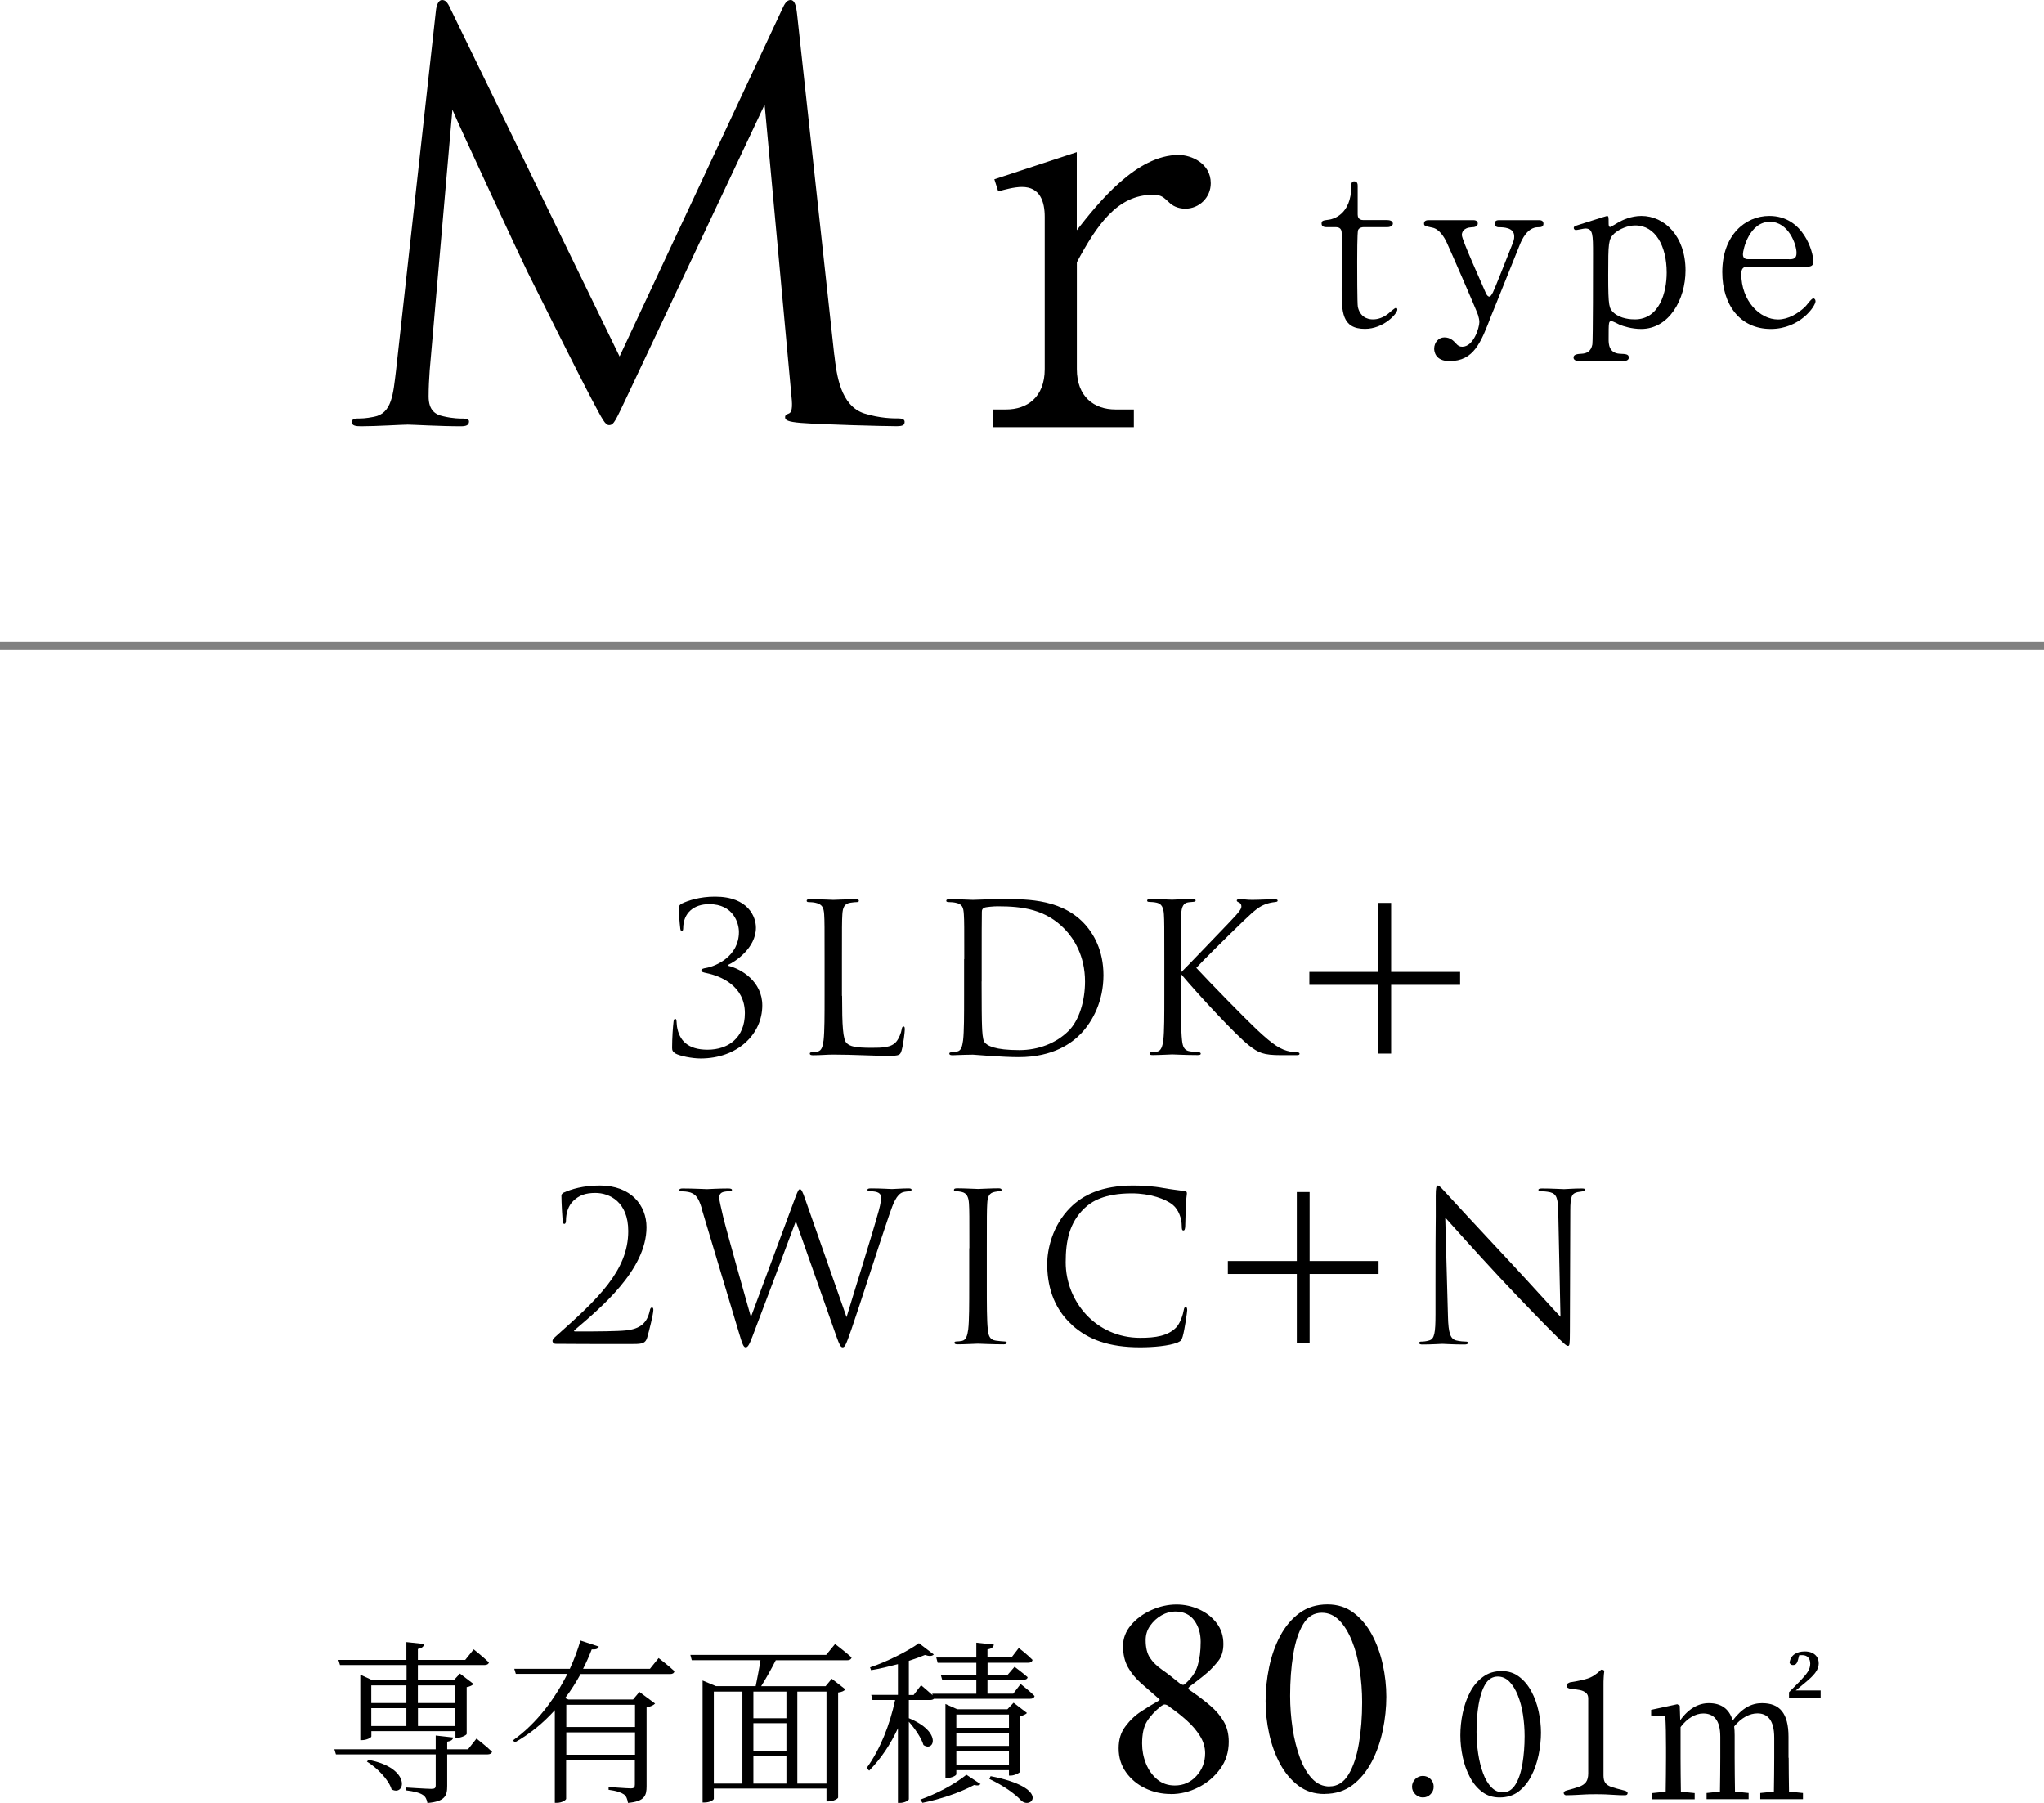 <?xml version="1.0" encoding="UTF-8"?><svg id="_レイヤー_2" xmlns="http://www.w3.org/2000/svg" viewBox="0 0 247.46 218.26"><defs><style>.cls-1{fill:none;stroke:gray;stroke-miterlimit:10;stroke-width:.99px;}</style></defs><g id="_ガイド"><line class="cls-1" x1="247.46" y1="78.18" y2="78.18"/><path d="M101.01,42.95c.27,2.41.74,6.16,3.62,7.1,1.94.6,3.48.6,4.15.6.33,0,.74.07.74.4,0,.4-.2.54-1,.54-1.47,0-9.11-.2-11.59-.4-1.54-.13-1.88-.33-1.88-.67,0-.27.13-.33.47-.47.47-.2.4-1.21.27-2.41l-3.22-34.97-16.62,35.24c-1.41,2.95-1.61,3.55-2.21,3.55-.47,0-.8-.67-2.08-3.08-1.74-3.28-7.5-14.87-7.84-15.54-.6-1.21-8.31-17.76-9.05-19.56l-2.75,31.56c-.07,1.07-.13,2.01-.13,3.15,0,1.67.8,2.21,1.81,2.41,1.14.27,2.01.27,2.41.27s.67.13.67.33c0,.47-.33.6-1,.6-2.48,0-5.9-.2-6.43-.2-.6,0-3.82.2-5.63.2-.67,0-1.14-.07-1.14-.54,0-.27.34-.4.67-.4.54,0,1,0,2.01-.2,2.21-.4,2.34-2.81,2.68-5.56L52.77,1.34c.07-.74.33-1.34.74-1.34s.67.27,1,1.01l20.5,42.14L94.71,1.07c.27-.6.54-1.07,1-1.07s.67.54.8,1.81l4.49,41.14Z"/><path d="M143.5,25.26c-.94,0-1.61-.4-1.94-.74-.74-.67-.94-.94-2.01-.94-4.29,0-6.77,3.69-9.18,8.17v12.93c0,3.35,2.08,4.89,4.69,4.89h2.21v2.14h-17.02v-2.14h1.54c2.55,0,4.69-1.47,4.69-4.89v-18.43c0-1.81-.54-3.62-2.75-3.62-.94,0-2.14.33-2.88.54l-.47-1.47,9.98-3.28v9.45c2.68-3.42,7.24-9.11,12.33-9.11,1.54,0,3.89,1.01,3.89,3.42,0,1.74-1.41,3.08-3.08,3.08Z"/><path d="M160.72,27.5c-.29,0-.72,0-.72-.43,0-.35.13-.38.91-.48.43-.05,2.68-.59,2.68-4.02,0-.24,0-.62.35-.62.43,0,.43.4.43.56v3.46c0,.24.08.67.67.67h2.84c.27,0,.75.05.75.43,0,.16-.16.43-.72.43h-2.87c-.08,0-.48.03-.62.35-.11.29-.11,3.3-.11,3.84,0,.8,0,5.1.08,5.47.35,1.5,1.58,1.5,1.85,1.5.56,0,1.21-.21,1.8-.67.16-.11.78-.72.97-.72.11,0,.16.11.16.21,0,.48-1.66,2.33-3.92,2.33-2.82,0-2.82-2.12-2.82-4.83,0-.08.05-5.9,0-6.81,0-.13-.03-.67-.67-.67h-1.05Z"/><path d="M178.35,26.65c.51,0,.56.27.56.4,0,.4-.46.46-.72.46-1.07.05-1.21.67-1.21.94,0,.59,2.41,5.85,2.87,6.95.13.35.32.51.46.51.16,0,.32-.32.43-.51.24-.48,1.74-4.29,2.2-5.45.35-.86.38-.97.38-1.34,0-1.1-1.37-1.1-1.88-1.1-.27,0-.48-.16-.48-.43,0-.43.35-.43.64-.43h4.67c.19,0,.59,0,.59.43s-.38.43-.67.43c-1.29,0-1.96,1.56-2.15,2.01-.19.43-3.38,8.45-3.49,8.66-1.26,3.3-2.12,5.53-5.07,5.53-1.72,0-1.85-1.18-1.85-1.5,0-.78.56-1.37,1.23-1.37.72,0,1.1.4,1.42.75.24.27.43.38.75.38,1.37,0,2.07-2.31,2.07-2.98,0-.27-.08-.59-.16-.86-.27-.78-3.46-8.07-3.78-8.75-.29-.64-.91-1.66-1.74-1.82-.86-.19-1.02-.19-1.02-.51,0-.4.43-.4.64-.4h5.31Z"/><path d="M191.22,43.71c-.24,0-.72-.05-.72-.43,0-.4.51-.43.97-.46.64-.03,1.15-.29,1.31-1.13.08-.51.08-9.28.08-10.92,0-2.36,0-3.11-.94-3.11-.16,0-.97.19-1.15.19-.13,0-.24-.13-.24-.24,0-.19.11-.24.62-.4.3-.08,3.33-1.07,3.41-1.07.19,0,.19.21.19.75,0,.4,0,.59.21.59.03,0,.86-.48.94-.54.51-.3,1.58-.8,2.82-.8,2.79,0,5.34,2.44,5.34,6.6,0,3.54-2.01,7.08-5.37,7.08-1.18,0-2.2-.35-2.6-.51-.16-.08-.8-.43-.99-.43-.35,0-.35.08-.35,2.2,0,.48,0,1.66,1.34,1.74.75.03,1.1.05,1.1.46s-.51.43-.78.43h-5.18ZM195.4,28.31c-.67.64-.7,1.1-.7,4.99s.11,4.02.67,4.56c.83.75,2.12.8,2.55.8,3,0,3.86-3.3,3.86-5.66,0-3.17-1.34-5.71-3.81-5.71-.86,0-1.9.4-2.58,1.02Z"/><path d="M211.67,32.28c-.35,0-.86,0-.86.86,0,3.27,2.23,5.53,4.45,5.53,1.23,0,2.41-.72,3.25-1.5.16-.13.78-1.05,1.02-1.05.13,0,.27.13.27.35,0,.59-1.88,3.35-5.42,3.35-3.75,0-5.87-2.98-5.87-6.87,0-4.45,2.76-6.81,5.69-6.81,4.16,0,5.34,4.4,5.34,5.53,0,.48-.27.62-.8.62h-7.05ZM216.61,31.39c.59,0,.89-.13.89-.78,0-1.02-.97-3.76-3.22-3.76-2.49,0-3.27,3.35-3.27,3.94s.46.59.7.59h4.91Z"/><path d="M81.77,127.53c-.35-.23-.4-.4-.4-.7,0-1.17.1-2.57.17-3.12.02-.25.08-.37.2-.37s.15.07.17.35c.02.15.02.42.05.58.27,1.67,1.3,2.8,3.7,2.8,2.52,0,4.52-1.45,4.52-4.42,0-3.35-3-4.52-4.62-4.85-.47-.1-.65-.15-.65-.33s.25-.25.58-.3c1.22-.22,3.97-1.42,3.97-4.35,0-1.05-.65-3.37-3.6-3.37-1.83,0-3.15,1.02-3.15,2.95,0,.25-.1.3-.17.3s-.15-.05-.18-.28c-.1-.8-.17-1.92-.17-2.5,0-.23.03-.33.33-.53.77-.37,2.17-.85,4.05-.85,4.07,0,4.95,2.5,4.95,3.75,0,2.5-2.57,4.15-3.35,4.5v.12c1.58.38,4.12,1.9,4.12,4.8,0,3.5-3.02,6.42-7.47,6.42-1.03,0-2.52-.3-3.05-.6Z"/><path d="M101.95,120.55c0,3.67.1,5.27.55,5.72.4.4,1.05.57,3,.57,1.32,0,2.42-.02,3.02-.75.32-.4.57-1.02.65-1.5.03-.2.08-.33.22-.33.12,0,.15.1.15.38s-.17,1.77-.38,2.5c-.17.57-.25.67-1.57.67-2.15,0-4.27-.15-6.7-.15-.78,0-1.53.08-2.45.08-.27,0-.4-.05-.4-.2,0-.08.05-.15.2-.15.22,0,.52-.05.75-.1.5-.1.62-.65.72-1.37.12-1.05.12-3.02.12-5.42v-4.4c0-3.9,0-4.6-.05-5.4-.05-.85-.25-1.25-1.07-1.42-.2-.05-.62-.08-.85-.08-.1,0-.2-.05-.2-.15,0-.15.12-.2.4-.2,1.12,0,2.7.08,2.82.08s1.95-.08,2.7-.08c.27,0,.4.05.4.2,0,.1-.1.15-.2.15-.18,0-.53.03-.83.08-.72.12-.92.55-.97,1.42-.05.8-.05,1.5-.05,5.4v4.45Z"/><path d="M116.74,116.1c0-3.9,0-4.6-.05-5.4-.05-.85-.17-1.25-1-1.42-.2-.05-.62-.08-.85-.08-.18,0-.28-.05-.28-.15,0-.15.12-.2.4-.2,1.12,0,2.7.08,2.82.08.3,0,1.87-.08,3.37-.08,2.47,0,7.05-.23,10.02,2.85,1.25,1.3,2.42,3.37,2.42,6.35,0,3.15-1.3,5.57-2.7,7.05-1.07,1.12-3.32,2.87-7.57,2.87-1.07,0-2.4-.08-3.47-.15-1.1-.07-1.95-.15-2.07-.15-.05,0-.48,0-1,.02-.5,0-1.08.05-1.45.05-.27,0-.4-.05-.4-.2,0-.08.05-.15.25-.15.27-.02.47-.05.7-.1.5-.1.62-.65.72-1.37.12-1.05.12-3.02.12-5.42v-4.4ZM118.84,118.8c0,2.65.02,4.95.05,5.42.02.62.08,1.62.27,1.9.33.48,1.3,1,4.25,1,2.32,0,4.47-.85,5.95-2.32,1.3-1.27,2-3.67,2-5.97,0-3.17-1.38-5.22-2.4-6.3-2.35-2.47-5.2-2.82-8.17-2.82-.5,0-1.42.08-1.62.17-.22.1-.3.23-.3.5-.02.85-.02,3.4-.02,5.32v3.1Z"/><path d="M142.99,117.7c.78-.75,4.17-4.32,5.7-5.9,1.5-1.55,1.6-1.8,1.6-2.1,0-.2-.12-.4-.33-.47-.17-.08-.23-.12-.23-.23s.15-.15.38-.15c.73,0,.65.08,1.5.08.77,0,2.25-.08,2.65-.08.35,0,.42.08.42.17s-.05.15-.27.17c-.48.05-.92.15-1.28.3-.62.25-1.1.55-2.6,2-2.2,2.12-5.05,4.95-5.7,5.67,1.58,1.72,6.12,6.35,7.3,7.45,2.05,1.92,2.92,2.47,4.12,2.7.23.05.48.07.73.07.2,0,.35.05.35.18s-.1.17-.38.17h-1.85c-2.17,0-2.75-.28-3.92-1.2-1.5-1.17-6-6-8.2-8.62v2.57c0,2.4,0,4.37.12,5.42.08.73.22,1.27.97,1.37.35.05.85.1,1,.1.22,0,.3.1.3.18,0,.12-.1.17-.38.17-1.37,0-2.95-.08-3.07-.08s-1.6.08-2.35.08c-.27,0-.4-.03-.4-.17,0-.08.05-.18.27-.18.15,0,.43-.02.65-.07.5-.1.65-.67.75-1.4.12-1.05.12-3.02.12-5.42v-4.4c0-3.9,0-4.6-.05-5.4-.05-.85-.3-1.27-.85-1.4-.27-.07-.72-.1-.9-.1-.2,0-.28-.05-.28-.15,0-.15.12-.2.4-.2.82,0,2.5.08,2.62.08s1.7-.08,2.45-.08c.28,0,.4.05.4.17,0,.1-.05.15-.28.17-.27.03-.3.03-.55.05-.67.07-.87.57-.92,1.45-.05.8-.05,1.5-.05,5.4v1.6Z"/><path d="M176.77,117.65v1.57h-8.35v8.32h-1.55v-8.32h-8.35v-1.57h8.35v-8.35h1.55v8.35h8.35Z"/><path d="M67.24,162.68c-.17,0-.35-.15-.35-.35s.25-.43.45-.6c5-4.45,8.72-7.9,8.72-12.7,0-3.57-2.3-4.62-3.97-4.62-1.2,0-1.95.27-2.67.95-.6.57-.9,1.45-.9,2.42,0,.23-.08.38-.2.38-.1,0-.17-.1-.2-.33-.03-.22-.15-2.3-.15-3.07,0-.15.03-.22.25-.38.92-.42,2.38-.87,4.4-.87,3.77,0,5.65,2.4,5.65,5.05,0,5.17-5.6,9.8-8.7,12.45-.12.1-.08.17.05.17h1.83c.42,0,3.37-.02,4.27-.12,1.83-.18,2.62-.92,2.95-2.4.05-.27.12-.38.28-.38.12,0,.15.15.15.3,0,.47-.5,2.5-.75,3.35-.2.67-.58.77-1.62.77-5.17.02-8.47-.02-9.47-.02Z"/><path d="M84.97,146.31c-.4-1.32-.72-1.7-1.37-1.95-.33-.12-.95-.15-1.12-.15-.12,0-.23-.02-.23-.17,0-.12.15-.17.4-.17,1.3,0,2.67.08,2.95.08.22,0,1.33-.08,2.57-.08.35,0,.45.08.45.17,0,.15-.12.17-.25.17-.2,0-.67,0-.97.15-.15.07-.33.27-.33.6s.22,1.2.47,2.3c.38,1.6,2.97,10.77,3.37,12.17l5.32-14.32c.38-1.02.47-1.15.62-1.15.17,0,.33.33.62,1.17l5.02,14.32c.72-2.45,3.02-9.7,3.9-12.9.25-.92.27-1.27.27-1.6,0-.45-.27-.75-1.42-.75-.12,0-.22-.07-.22-.17,0-.12.12-.17.42-.17,1.27,0,2.32.08,2.55.08.17,0,1.25-.08,2.02-.08.22,0,.35.05.35.15,0,.12-.08.2-.22.2-.1,0-.58.03-.85.12-.75.28-1.15,1.33-1.62,2.7-1.1,3.17-3.62,11.12-4.6,13.92-.65,1.85-.78,2.15-1.05,2.15-.25,0-.4-.33-.75-1.3l-4.92-13.97c-.92,2.47-4.35,11.62-5.25,13.95-.4,1.05-.57,1.32-.82,1.32s-.38-.27-.88-1.97l-4.45-14.82Z"/><path d="M117.36,151.1c0-3.9,0-4.6-.05-5.4-.05-.85-.3-1.27-.85-1.4-.27-.07-.6-.1-.77-.1-.1,0-.2-.05-.2-.15,0-.15.12-.2.4-.2.82,0,2.4.08,2.52.08s1.7-.08,2.45-.08c.27,0,.4.05.4.2,0,.1-.1.15-.2.15-.18,0-.33.03-.62.08-.67.12-.88.55-.92,1.42-.05.8-.05,1.5-.05,5.4v4.4c0,2.4,0,4.37.12,5.42.07.73.22,1.27.97,1.37.35.05.87.1,1.02.1.22,0,.3.07.3.15,0,.12-.1.2-.38.2-1.37,0-2.97-.08-3.1-.08s-1.7.08-2.45.08c-.27,0-.4-.05-.4-.2,0-.08.05-.15.27-.15.15,0,.43-.02.65-.07.5-.1.65-.67.75-1.4.12-1.05.12-3.02.12-5.42v-4.4Z"/><path d="M129.8,160.4c-2.42-2.17-3.02-5.02-3.02-7.4,0-1.67.58-4.6,2.8-6.82,1.5-1.5,3.77-2.67,7.62-2.67,1,0,2.4.07,3.62.3.95.17,1.72.25,2.65.38.17.02.22.12.22.27,0,.2-.08.5-.12,1.4-.05.82-.05,2.2-.08,2.57-.02.38-.08.52-.22.52-.17,0-.2-.17-.2-.52,0-.97-.4-2-1.05-2.55-.88-.75-2.8-1.42-5-1.42-3.32,0-4.87.97-5.75,1.82-1.82,1.75-2.25,3.97-2.25,6.52,0,4.77,3.67,9.15,9.02,9.15,1.87,0,3.35-.23,4.35-1.25.53-.55.85-1.65.92-2.1.05-.27.1-.38.25-.38.12,0,.17.18.17.38,0,.17-.3,2.35-.55,3.2-.15.48-.2.53-.65.73-1,.4-2.9.57-4.5.57-3.75,0-6.27-.92-8.25-2.7Z"/><path d="M166.9,152.65v1.57h-8.35v8.32h-1.55v-8.32h-8.35v-1.57h8.35v-8.35h1.55v8.35h8.35Z"/><path d="M173.79,155.38c0-9.02.05-5.77.03-10.62,0-.97.07-1.25.27-1.25s.62.55.88.8c.38.43,4.1,4.45,7.95,8.57,2.47,2.65,5.2,5.7,6,6.52l-.27-12.7c-.03-1.62-.2-2.17-.97-2.37-.45-.1-.85-.12-1.08-.12-.27,0-.35-.07-.35-.17,0-.15.2-.17.5-.17,1.12,0,2.32.08,2.6.08s1.1-.08,2.12-.08c.27,0,.45.02.45.17,0,.1-.1.15-.28.17-.2.03-.35.05-.65.1-.7.15-.88.52-.88,2.25l-.05,14.6c0,1.65-.05,1.77-.23,1.77-.2,0-.5-.27-1.82-1.6-.28-.25-3.87-3.92-6.52-6.77-2.9-3.12-5.72-6.27-6.52-7.17l.33,11.97c.05,2.05.3,2.7.97,2.9.47.12,1.02.15,1.25.15.12,0,.2.05.2.15,0,.15-.15.2-.45.2-1.42,0-2.42-.08-2.65-.08s-1.28.08-2.4.08c-.25,0-.4-.03-.4-.2,0-.1.08-.15.2-.15.2,0,.65-.02,1.02-.15.62-.17.75-.9.75-3.17v-3.7Z"/><path d="M57.69,210.46s1.18.92,1.88,1.6c-.06.21-.26.32-.56.32h-4.87v3.81c0,1.18-.24,1.88-2.39,2.07-.08-.43-.24-.79-.56-.98-.36-.24-1-.43-2.09-.56v-.34s2.61.17,3.12.17c.43,0,.53-.11.53-.45v-3.72h-12.08l-.19-.62h12.27v-1.67l2.12.24c-.06.28-.26.43-.73.51v.92h2.52l1.03-1.3ZM40.95,200.94h8.25v-2.16l2.16.23c-.06.3-.26.51-.77.6v1.33h5.73l1.03-1.28s1.13.9,1.84,1.58c-.06.24-.28.32-.58.32h-8.02v1.84h4.34l.75-.81,1.65,1.26c-.13.15-.45.32-.83.38v5.67c-.02.15-.68.47-1.15.47h-.21v-.81h-10.18v.64c0,.15-.6.45-1.13.45h-.21v-7.93l1.47.68h4.13v-1.84h-8.06l-.19-.62ZM44.61,213.04c5.24.98,4.47,4.49,2.8,3.57-.36-1.2-1.79-2.63-2.99-3.36l.19-.21ZM44.95,204.02v2.14h4.25v-2.14h-4.25ZM44.95,208.94h4.25v-2.16h-4.25v2.16ZM50.59,204.02v2.14h4.53v-2.14h-4.53ZM55.13,208.94v-2.16h-4.53v2.16h4.53Z"/><path d="M79.76,200.73s1.18.9,1.9,1.58c-.06.23-.23.34-.53.34h-10.84c-.54.98-1.15,1.97-1.88,2.91l.41.17h7.82l.77-.92,1.9,1.41c-.17.19-.56.38-1.03.47v9.53c0,1.13-.21,1.84-2.25,2.03-.08-.45-.19-.81-.49-1.03-.34-.23-.88-.43-1.86-.56v-.34s2.25.17,2.69.17c.41,0,.49-.15.49-.47v-2.97h-8.32v4.7c0,.13-.47.49-1.13.49h-.24v-11.22c-1.35,1.5-2.97,2.86-4.85,3.91l-.21-.26c2.87-2.05,5.07-5.02,6.58-8.04h-6.24l-.19-.62h6.73c.53-1.15.96-2.31,1.28-3.42l2.22.73c-.08.26-.28.38-.85.34-.3.77-.64,1.56-1.05,2.35h8.1l1.05-1.3ZM68.56,206.37v2.69h8.32v-2.69h-8.32ZM76.88,212.42v-2.71h-8.32v2.71h8.32Z"/><path d="M101.11,199.02s1.22.92,1.99,1.62c-.06.24-.26.34-.56.34h-8.62c-.53,1.05-1.22,2.27-1.77,3.14h7.8l.75-.9,1.65,1.28c-.15.19-.41.32-.88.38v12.72c0,.11-.53.47-1.2.47h-.21v-1.56h-13.64v1.24c0,.13-.45.45-1.15.45h-.21v-14.77l1.62.68h4.81c.17-.85.43-2.14.58-3.14h-8.32l-.17-.64h16.44l1.09-1.33ZM86.42,215.91h3.46v-11.14h-3.46v11.14ZM95.21,204.77h-4v3.23h4v-3.23ZM95.21,208.6h-4v3.33h4v-3.33ZM91.21,215.91h4v-3.38h-4v3.38ZM96.53,204.77v11.14h3.53v-11.14h-3.53Z"/><path d="M123.56,203.85s1.07.83,1.69,1.45c-.04.24-.26.34-.53.34h-11.65c-.11.11-.28.15-.47.15h-2.57v2.2c4.08,1.67,3.04,4.15,1.77,3.25-.26-.88-1.07-2.03-1.77-2.82v9.38c0,.13-.47.45-1.11.45h-.21v-9.04c-.88,1.92-2.03,3.66-3.48,5.13l-.32-.3c1.67-2.29,2.82-5.26,3.46-8.25h-2.74l-.15-.62h3.23v-3.72c-1.07.28-2.2.56-3.25.73l-.13-.34c2.07-.68,4.66-2.01,5.92-2.93l1.8,1.37c-.19.21-.53.24-1.07.06-.54.23-1.22.47-1.95.71v4.13h.58l.9-1.18s.79.66,1.41,1.22l-.06-.19h5.34v-1.67h-4.13l-.17-.6h4.3v-1.47h-4.68l-.17-.64h4.85v-1.8l2.12.23c-.04.3-.26.51-.77.58v.98h2.91l.88-1.15s1.05.81,1.67,1.45c-.06.23-.24.34-.53.34h-4.92v1.47h2.42l.85-.98s.96.71,1.58,1.26c-.04.24-.26.32-.56.32h-4.3v1.67h3.12l.9-1.18ZM111.42,217.85c1.88-.68,4.02-1.75,5.58-3.01l1.71,1.13c-.17.17-.36.21-.77.11-1.8.96-4.13,1.73-6.26,2.16l-.26-.38ZM122.15,214.95v-.66h-6.37v.49c0,.15-.56.45-1.11.45h-.21v-8.96l1.43.64h6.07l.75-.79,1.62,1.24c-.13.15-.45.32-.83.38v6.73c-.02.13-.68.47-1.13.47h-.21ZM115.78,207.55v1.6h6.37v-1.6h-6.37ZM122.15,209.77h-6.37v1.58h6.37v-1.58ZM122.15,213.69v-1.69h-6.37v1.69h6.37ZM119.93,215.01c7.35,1.43,4.94,4.13,3.7,2.95-.73-.79-2.07-1.77-3.85-2.61l.15-.34Z"/><path d="M141.73,217.17c-1.09,0-2.12-.23-3.08-.69-.96-.46-1.74-1.11-2.33-1.94-.59-.83-.89-1.79-.89-2.89s.27-1.94.82-2.67c.55-.74,1.19-1.35,1.94-1.83.75-.49,1.42-.9,2.01-1.23.17-.09.23-.17.18-.21-.05-.05-.14-.13-.29-.25-.71-.62-1.38-1.21-2.01-1.76-.63-.56-1.14-1.19-1.53-1.89-.39-.7-.59-1.55-.59-2.55,0-.93.32-1.77.96-2.53.64-.76,1.46-1.37,2.46-1.82,1-.45,2.02-.68,3.06-.68.95,0,1.86.2,2.73.59.87.39,1.57.94,2.12,1.66.55.71.82,1.56.82,2.53,0,.85-.21,1.55-.64,2.08s-.84.98-1.25,1.34c-.33.29-.63.53-.89.73-.26.2-.59.46-1,.77-.31.21-.46.36-.46.45s.09.18.29.3c.9.62,1.7,1.22,2.39,1.82.69.59,1.23,1.24,1.62,1.92.39.69.59,1.5.59,2.42,0,1.24-.34,2.33-1.03,3.28-.69.95-1.57,1.7-2.64,2.24-1.07.55-2.19.82-3.35.82ZM142.23,216.14c1.05,0,1.92-.39,2.62-1.16.7-.77,1.05-1.68,1.05-2.73,0-.74-.21-1.44-.62-2.1-.42-.67-.94-1.29-1.59-1.87-.64-.58-1.31-1.11-2-1.59-.14-.12-.27-.21-.37-.27-.11-.06-.22-.09-.34-.09-.09,0-.24.07-.43.21-.76.62-1.33,1.24-1.71,1.87-.38.63-.57,1.51-.57,2.66,0,.83.15,1.63.46,2.41.31.77.76,1.41,1.35,1.91s1.31.75,2.14.75ZM143.37,203.92c.83-.69,1.37-1.45,1.62-2.28.25-.83.37-1.79.37-2.89,0-1-.25-1.86-.77-2.58s-1.29-1.09-2.33-1.09c-.55,0-1.09.15-1.64.46-.55.31-1,.73-1.37,1.25-.37.52-.55,1.1-.55,1.75,0,.9.17,1.62.52,2.14.34.52.83,1,1.46,1.44.63.44,1.36,1,2.19,1.69.07.05.15.09.25.12.09.04.18.03.25-.02Z"/><path d="M160.35,217.17c-1.21,0-2.26-.33-3.15-1-.89-.67-1.63-1.55-2.23-2.65-.59-1.1-1.03-2.32-1.32-3.65-.29-1.33-.43-2.65-.43-3.96s.14-2.72.43-4.1c.29-1.38.73-2.64,1.34-3.78.61-1.14,1.38-2.06,2.33-2.76s2.08-1.05,3.39-1.05c1.21,0,2.26.33,3.15,1s1.63,1.55,2.23,2.65c.59,1.1,1.03,2.32,1.32,3.63.29,1.32.43,2.62.43,3.9s-.14,2.68-.43,4.06-.73,2.65-1.34,3.81c-.61,1.16-1.38,2.1-2.32,2.82-.94.71-2.07,1.07-3.4,1.07ZM160.96,216.25c.95,0,1.72-.48,2.3-1.44s1-2.21,1.26-3.76c.26-1.54.39-3.21.39-4.99,0-1.33-.1-2.64-.3-3.92-.2-1.28-.51-2.45-.93-3.49-.42-1.04-.93-1.88-1.53-2.49-.61-.62-1.31-.93-2.12-.93-.95,0-1.71.46-2.26,1.39-.56.93-.96,2.16-1.21,3.69-.25,1.53-.37,3.19-.37,4.97,0,1.33.1,2.65.3,3.96.2,1.31.5,2.49.89,3.55.39,1.06.88,1.9,1.48,2.53.59.63,1.29.94,2.1.94Z"/><path d="M172.26,217.59c-.35,0-.65-.13-.92-.39-.26-.26-.39-.57-.39-.91s.13-.67.39-.93c.26-.25.57-.38.92-.38s.67.13.93.38c.25.25.38.56.38.93s-.13.65-.38.91c-.25.26-.56.39-.93.39Z"/><path d="M181.55,217.59c-.81,0-1.51-.22-2.1-.67-.59-.44-1.09-1.03-1.48-1.77-.4-.74-.69-1.55-.88-2.43-.19-.89-.29-1.77-.29-2.64s.09-1.81.29-2.73c.19-.92.49-1.76.89-2.52.4-.76.92-1.37,1.56-1.84.63-.47,1.39-.7,2.26-.7.81,0,1.51.22,2.1.67.59.44,1.09,1.03,1.49,1.77.4.74.69,1.54.88,2.42.19.88.29,1.75.29,2.6s-.1,1.79-.29,2.71c-.19.92-.49,1.77-.89,2.54-.4.78-.92,1.4-1.54,1.88-.63.47-1.38.71-2.27.71ZM181.95,216.97c.63,0,1.14-.32,1.53-.96.39-.64.67-1.48.84-2.51.17-1.03.26-2.14.26-3.33,0-.89-.07-1.76-.2-2.61-.13-.86-.34-1.63-.62-2.33-.28-.7-.62-1.25-1.02-1.66-.4-.41-.88-.62-1.41-.62-.63,0-1.14.31-1.51.93-.37.62-.64,1.44-.81,2.46-.17,1.02-.25,2.13-.25,3.31,0,.89.07,1.77.2,2.64.13.87.33,1.66.59,2.36.26.71.59,1.27.99,1.69s.86.63,1.4.63Z"/><path d="M189.66,217.33c-.11,0-.2-.03-.26-.09-.06-.06-.09-.13-.09-.19,0-.14.12-.25.36-.31.6-.16,1.1-.3,1.48-.44.39-.13.67-.32.86-.57.18-.25.27-.6.27-1.06v-9.07c0-.3-.09-.53-.29-.69-.19-.16-.44-.27-.74-.33s-.63-.1-.97-.12c-.16-.02-.3-.06-.43-.12-.13-.06-.19-.16-.19-.29,0-.11.06-.21.18-.29.12-.08.26-.13.42-.14.71-.11,1.35-.25,1.91-.42.56-.17,1.11-.52,1.65-1.06.02-.02.04-.02.06-.02h.06c.08,0,.15.02.21.06.06.04.09.09.07.15-.03.24-.06.5-.07.77-.02.28-.02.58-.02.91v10.93c0,.4.08.7.23.9s.41.37.77.49.87.26,1.52.42c.09.02.19.05.27.11.09.06.13.12.13.2,0,.17-.11.26-.33.26-.44,0-.85-.01-1.22-.04s-.74-.04-1.09-.06-.75-.02-1.18-.02-.83,0-1.21.02-.76.04-1.14.06c-.38.02-.78.04-1.21.04Z"/><path d="M216.55,212.78c0,1.18.02,2.89.04,4.1l1.69.17v.75h-5.17v-.75l1.65-.17c.02-1.22.04-2.93.04-4.1v-2.42c0-2.2-.86-2.95-2.03-2.95-.92,0-1.92.49-2.82,1.58.04.32.06.68.06,1.07v2.72c0,1.2.02,2.86.04,4.1l1.65.17v.75h-5.09v-.75l1.62-.17c.02-1.22.04-2.91.04-4.1v-2.54c0-2.05-.81-2.82-2.07-2.82-.92,0-1.92.56-2.74,1.65v3.72c0,1.15.02,2.86.04,4.1l1.67.17v.75h-5.13v-.75l1.62-.17c.02-1.24.04-2.95.04-4.1v-1.22c0-1.5-.02-2.76-.09-3.87l-1.71-.04v-.68l3.16-.68.3.17.06,1.77c1.03-1.45,2.25-2.07,3.46-2.07,1.45,0,2.46.64,2.89,2.1,1.15-1.52,2.29-2.1,3.55-2.1,2.12,0,3.21,1.18,3.21,4.08v2.54ZM220.42,204.63v.86h-3.83v-.64l1.35-1.37c.77-.83,1.22-1.33,1.22-2.09,0-.64-.36-1.03-.96-1.03-.13,0-.26,0-.38.02l-.15.58c-.13.51-.36.6-.6.6-.19,0-.34-.09-.41-.28.11-.92.85-1.37,1.84-1.37,1.11,0,1.69.64,1.69,1.45s-.6,1.47-1.67,2.35l-1.11.92h3.01Z"/></g></svg>